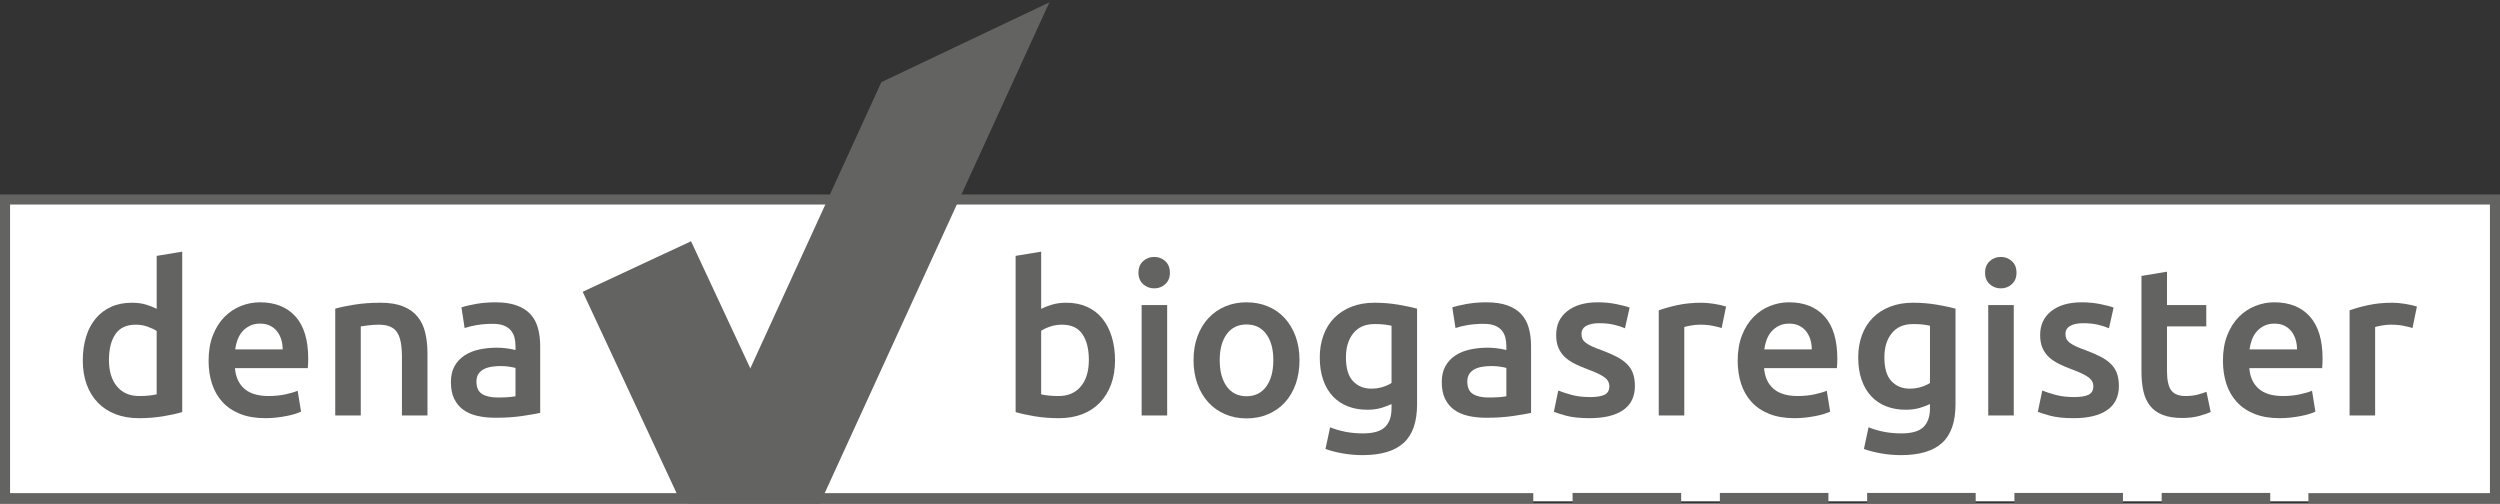 <?xml version="1.0" encoding="UTF-8"?>
<svg id="svg2" xmlns="http://www.w3.org/2000/svg" xmlns:xlink="http://www.w3.org/1999/xlink" viewBox="0 0 1062.844 214.125">
  <rect x="0" y="0" width="1062.844" height="214.125" fill="#333333" stroke="none"/>
  <defs>
    <style>
      .cls-1, .cls-2, .cls-3, .cls-4 {
        fill: none;
      }

      .cls-5 {
        fill: #636362;
      }

      .cls-6 {
        clip-path: url(#clippath-1);
      }

      .cls-7 {
        clip-path: url(#clippath-2);
      }

      .cls-2, .cls-3 {
        stroke: #636362;
      }

      .cls-2, .cls-3, .cls-4 {
        stroke-miterlimit: 5.333;
      }

      .cls-2, .cls-4 {
        stroke-width: 4.28px;
      }

      .cls-3 {
        stroke-width: 4.561px;
      }

      .cls-8 {
        fill: #fff;
      }

      .cls-4 {
        stroke: #fff;
      }

      .cls-9 {
        clip-path: url(#clippath);
      }
    </style>
    <clipPath id="clippath">
      <rect class="cls-1" x="-4.415" y="-4.641" width="1069.675" height="222.223"/>
    </clipPath>
    <clipPath id="clippath-1">
      <rect class="cls-1" x="-4.415" y="-4.641" width="1069.675" height="222.223"/>
    </clipPath>
    <clipPath id="clippath-2">
      <rect class="cls-1" x="-4.415" y="-4.641" width="1069.675" height="222.223"/>
    </clipPath>
  </defs>
  <g id="g8">
    <g id="g10">
      <path id="path12" class="cls-8" d="M969.872,92.266h90.829v118.72H2.142v-118.72h655.639"/>
    </g>
    <g id="g14">
      <g class="cls-9">
        <g id="g16">
          <g id="g22">
            <path id="path24" class="cls-4" d="M969.872,92.266h90.829v118.72H2.142v-118.72h655.639"/>
          </g>
        </g>
      </g>
    </g>
    <g id="g26">
      <path id="path28" class="cls-8" d="M981.388,211.785h79.316v-126.967H2.14v126.967h649.716"/>
    </g>
    <g id="g30">
      <g class="cls-6">
        <g id="g32">
          <g id="g38">
            <path id="path40" class="cls-2" d="M981.388,211.785h79.316v-126.967H2.14v126.967h649.716"/>
          </g>
          <g id="g42">
            <path id="path44" class="cls-3" d="M839.941,211.844h-46.152"/>
          </g>
          <g id="g46">
            <path id="path48" class="cls-3" d="M902.552,211.844h-46.153"/>
          </g>
          <g id="g50">
            <path id="path52" class="cls-3" d="M777.331,211.844h-46.152"/>
          </g>
          <g id="g54">
            <path id="path56" class="cls-3" d="M714.719,211.844h-46.152"/>
          </g>
          <g id="g58">
            <path id="path60" class="cls-5" d="M46.324,153.02c0,4.787,1.136,8.54,3.411,11.261,2.272,2.723,5.413,4.084,9.423,4.084,1.733,0,3.215-.075,4.441-.225,1.225-.148,2.228-.315,3.005-.493v-26.921c-.957-.657-2.228-1.269-3.813-1.84-1.585-.567-3.275-.851-5.071-.851-3.948,0-6.835,1.347-8.659,4.037-1.825,2.693-2.737,6.341-2.737,10.948M77.463,175.184c-2.153.659-4.861,1.256-8.121,1.796-3.261.537-6.685.807-10.275.807-3.711,0-7.031-.569-9.961-1.705-2.931-1.136-5.428-2.765-7.492-4.889s-3.651-4.697-4.756-7.717c-1.108-3.021-1.66-6.417-1.66-10.185,0-3.709.463-7.075,1.391-10.096.927-3.02,2.288-5.608,4.083-7.761,1.795-2.155,3.979-3.815,6.551-4.981,2.572-1.167,5.533-1.749,8.884-1.749,2.273,0,4.276.269,6.012.808,1.735.539,3.231,1.137,4.487,1.795v-22.524l10.859-1.795v68.199Z"/>
          </g>
          <g id="g62">
            <path id="path64" class="cls-5" d="M120.176,148.533c0-1.495-.211-2.917-.628-4.263-.42-1.345-1.032-2.512-1.84-3.499-.808-.988-1.795-1.765-2.961-2.333s-2.557-.853-4.173-.853c-1.675,0-3.14.313-4.396.943-1.256.628-2.32,1.451-3.187,2.468-.868,1.017-1.54,2.184-2.019,3.5-.479,1.316-.807,2.663-.987,4.037h20.191ZM88.679,153.379c0-4.129.612-7.748,1.84-10.859,1.225-3.111,2.856-5.699,4.891-7.763,2.032-2.064,4.365-3.619,6.999-4.665,2.632-1.047,5.324-1.571,8.076-1.571,6.461,0,11.5,2.004,15.121,6.012,3.619,4.009,5.429,9.991,5.429,17.947,0,.599-.016,1.272-.045,2.02-.032.748-.076,1.421-.135,2.019h-30.959c.299,3.768,1.629,6.685,3.993,8.749,2.363,2.064,5.787,3.096,10.275,3.096,2.631,0,5.039-.239,7.223-.719,2.184-.477,3.904-.987,5.16-1.525l1.436,8.884c-.599.3-1.421.613-2.468.943-1.047.329-2.243.628-3.589.896-1.345.271-2.797.495-4.352.673-1.556.18-3.141.269-4.756.269-4.128,0-7.717-.615-10.768-1.839-3.051-1.225-5.564-2.931-7.539-5.115-1.973-2.184-3.44-4.757-4.396-7.717-.959-2.961-1.436-6.207-1.436-9.736"/>
          </g>
          <g id="g66">
            <path id="path68" class="cls-5" d="M142.52,131.214c2.093-.597,4.815-1.167,8.167-1.704,3.349-.54,7.057-.809,11.127-.809,3.828,0,7.029.525,9.601,1.571,2.572,1.048,4.621,2.513,6.147,4.397,1.525,1.885,2.603,4.159,3.231,6.82.628,2.663.943,5.58.943,8.749v26.383h-10.857v-24.677c0-2.513-.165-4.651-.495-6.417-.329-1.763-.868-3.199-1.615-4.307-.748-1.105-1.765-1.915-3.052-2.423-1.287-.507-2.857-.763-4.711-.763-1.376,0-2.812.091-4.307.269-1.496.179-2.603.329-3.32.448v37.869h-10.859v-45.407Z"/>
          </g>
          <g id="g70">
            <path id="path72" class="cls-5" d="M211.527,168.992c3.349,0,5.891-.18,7.627-.537v-12.025c-.599-.18-1.465-.359-2.601-.539-1.137-.18-2.393-.269-3.769-.269-1.197,0-2.409.089-3.635.269-1.227.18-2.333.509-3.32.987-.987.48-1.78,1.152-2.377,2.02-.599.867-.897,1.959-.897,3.275,0,2.572.807,4.352,2.423,5.34,1.615.987,3.799,1.48,6.551,1.48M210.629,128.522c3.589,0,6.609.448,9.063,1.345,2.452.897,4.412,2.153,5.879,3.769,1.464,1.615,2.512,3.576,3.14,5.879.628,2.303.943,4.832.943,7.581v28.447c-1.676.36-4.204.793-7.583,1.301-3.38.508-7.195.763-11.441.763-2.813,0-5.384-.269-7.717-.808-2.333-.539-4.323-1.404-5.968-2.603-1.645-1.195-2.932-2.749-3.859-4.665-.928-1.913-1.391-4.277-1.391-7.089,0-2.692.524-4.965,1.571-6.82,1.045-1.853,2.468-3.365,4.263-4.532,1.795-1.167,3.872-2.004,6.236-2.513,2.363-.505,4.831-.761,7.403-.761,1.196,0,2.453.076,3.769.224,1.315.149,2.723.404,4.217.763v-1.795c0-1.256-.149-2.452-.448-3.589-.3-1.135-.823-2.137-1.571-3.007-.748-.865-1.736-1.539-2.961-2.019-1.227-.479-2.768-.717-4.621-.717-2.512,0-4.816.179-6.909.539-2.095.359-3.8.777-5.115,1.255l-1.347-8.792c1.376-.48,3.379-.957,6.012-1.436,2.632-.479,5.444-.719,8.436-.719"/>
          </g>
        </g>
      </g>
    </g>
    <g id="g74">
      <g class="cls-7">
        <g id="g76">
          <g id="g82">
            <path id="path84" class="cls-5" d="M293.79,102.566l-46.068,21.481,41.681,89.387,46.069-21.48-41.683-89.388Z"/>
          </g>
          <g id="g86">
            <path id="path88" class="cls-5" d="M348.181,214.948L446.132 1l-71.432,33.919-82.403,179.983.02.009,55.864.037Z"/>
          </g>
          <g id="g90">
            <path id="path92" class="cls-5" d="M462.914,153.02c0-4.607-.913-8.255-2.737-10.948-1.825-2.691-4.711-4.037-8.66-4.037-1.795,0-3.485.269-5.069.807-1.585.54-2.857,1.137-3.813,1.795v27.011c.776.179,1.779.345,3.005.493,1.225.151,2.707.225,4.443.225,4.007,0,7.147-1.361,9.421-4.084,2.272-2.721,3.411-6.475,3.411-11.261M474.041,153.2c0,3.768-.553,7.164-1.66,10.184-1.107,3.021-2.692,5.608-4.756,7.763-2.064,2.153-4.563,3.799-7.493,4.935s-6.251,1.705-9.96,1.705c-3.589,0-7.015-.269-10.275-.807-3.261-.54-5.967-1.137-8.121-1.796v-66.404l10.859-1.795v24.319c1.255-.657,2.796-1.256,4.621-1.795,1.824-.539,3.843-.808,6.057-.808,3.289,0,6.236.583,8.839,1.749,2.603,1.167,4.769,2.827,6.505,4.981,1.733,2.153,3.064,4.741,3.993,7.761.927,3.021,1.391,6.357,1.391,10.007"/>
          </g>
          <path id="path94" class="cls-5" d="M496.205,176.619h-10.857v-46.932h10.857v46.932ZM497.371,115.958c0,2.035-.659,3.651-1.975,4.847-1.316,1.197-2.871,1.795-4.665,1.795-1.855,0-3.441-.597-4.756-1.795-1.316-1.196-1.975-2.812-1.975-4.847,0-2.093.659-3.737,1.975-4.935,1.315-1.196,2.901-1.795,4.756-1.795,1.795,0,3.349.599,4.665,1.795,1.316,1.197,1.975,2.841,1.975,4.935"/>
          <g id="g96">
            <path id="path98" class="cls-5" d="M541.341,153.109c0-4.667-1.003-8.36-3.007-11.083-2.005-2.723-4.8-4.083-8.391-4.083-3.589,0-6.387,1.36-8.391,4.083-2.004,2.723-3.005,6.416-3.005,11.083,0,4.727,1.001,8.467,3.005,11.216,2.004,2.753,4.801,4.129,8.391,4.129,3.591,0,6.385-1.376,8.391-4.129,2.004-2.749,3.007-6.489,3.007-11.216M552.468,153.109c0,3.709-.539,7.088-1.615,10.139-1.077,3.053-2.603,5.655-4.577,7.808-1.973,2.153-4.352,3.829-7.133,5.025s-5.848,1.795-9.199,1.795-6.403-.599-9.152-1.795c-2.753-1.196-5.116-2.872-7.089-5.025-1.975-2.153-3.515-4.755-4.621-7.808-1.108-3.051-1.66-6.429-1.66-10.139,0-3.708.552-7.075,1.66-10.095,1.107-3.021,2.661-5.609,4.667-7.764,2.003-2.153,4.381-3.813,7.133-4.98,2.751-1.165,5.772-1.748,9.063-1.748,3.289,0,6.327.583,9.108,1.748,2.783,1.167,5.16,2.827,7.135,4.98,1.973,2.155,3.515,4.743,4.621,7.764,1.107,3.02,1.66,6.387,1.66,10.095"/>
          </g>
          <g id="g100">
            <path id="path102" class="cls-5" d="M572.21,151.943c0,4.607,1.001,7.972,3.005,10.095,2.004,2.124,4.591,3.187,7.763,3.187,1.735,0,3.365-.24,4.891-.719,1.525-.479,2.765-1.045,3.724-1.704v-24.32c-.779-.177-1.736-.343-2.872-.493-1.137-.148-2.573-.224-4.308-.224-3.948-0-6.969,1.301-9.063,3.904-2.095,2.601-3.14,6.027-3.14,10.275M602.451,171.863c0,7.479-1.9,12.952-5.7,16.423-3.799,3.468-9.616,5.204-17.453,5.204-2.871,0-5.668-.24-8.391-.717-2.723-.479-5.189-1.108-7.401-1.884l1.973-9.244c1.853.777,3.963,1.405,6.327,1.885,2.363.479,4.92.719,7.672.719,4.367,0,7.479-.897,9.332-2.693,1.855-1.795,2.783-4.457,2.783-7.985v-1.796c-1.077.539-2.499,1.077-4.263,1.616-1.765.537-3.784.807-6.057.807-2.992,0-5.729-.477-8.211-1.435-2.484-.957-4.607-2.363-6.372-4.219-1.764-1.852-3.14-4.172-4.127-6.955-.988-2.781-1.481-5.996-1.481-9.645,0-3.411.524-6.551,1.571-9.421,1.045-2.873,2.572-5.325,4.577-7.36,2.004-2.032,4.441-3.619,7.313-4.755,2.871-1.136,6.131-1.707,9.78-1.707,3.529,0,6.879.271,10.051.809,3.171.537,5.863,1.107,8.077,1.704l-0,40.649Z"/>
          </g>
          <g id="g104">
            <path id="path106" class="cls-5" d="M632.78,168.992c3.351,0,5.892-.18,7.628-.537v-12.025c-.6-.18-1.467-.359-2.601-.539-1.139-.18-2.393-.269-3.771-.269-1.196,0-2.408.089-3.633.269-1.227.18-2.333.509-3.32.987-.988.48-1.78,1.152-2.379,2.02-.599.867-.896,1.959-.896,3.275,0,2.572.807,4.352,2.421,5.34,1.616.987,3.799,1.48,6.551,1.48M631.883,128.522c3.591,0,6.609.448,9.064,1.345,2.452.897,4.411,2.153,5.877,3.769,1.465,1.615,2.512,3.576,3.141,5.879.627,2.303.943,4.832.943,7.581v28.447c-1.676.36-4.205.793-7.584,1.301-3.38.508-7.193.763-11.441.763-2.812,0-5.384-.269-7.717-.808-2.333-.539-4.323-1.404-5.968-2.603-1.645-1.195-2.931-2.749-3.857-4.665-.928-1.913-1.391-4.277-1.391-7.089,0-2.692.523-4.965,1.571-6.82,1.045-1.853,2.467-3.365,4.261-4.532,1.796-1.167,3.872-2.004,6.237-2.513,2.361-.505,4.831-.761,7.403-.761,1.196,0,2.452.076,3.769.224,1.315.149,2.721.404,4.217.763v-1.795c0-1.256-.151-2.452-.448-3.589-.301-1.135-.823-2.137-1.571-3.007-.748-.865-1.737-1.539-2.963-2.019-1.227-.479-2.767-.717-4.62-.717-2.513,0-4.817.179-6.909.539-2.095.359-3.801.777-5.116,1.255l-1.345-8.792c1.375-.48,3.379-.957,6.012-1.436,2.632-.479,5.443-.719,8.435-.719"/>
          </g>
          <g id="g108">
            <path id="path110" class="cls-5" d="M675.943,168.813c2.871,0,4.965-.344,6.281-1.031,1.315-.688,1.973-1.871,1.973-3.547,0-1.555-.704-2.839-2.108-3.857-1.407-1.017-3.725-2.123-6.955-3.32-1.975-.717-3.784-1.481-5.429-2.288-1.645-.809-3.067-1.751-4.263-2.827-1.196-1.077-2.139-2.379-2.825-3.904-.689-1.527-1.033-3.395-1.033-5.608,0-4.308,1.585-7.701,4.757-10.185,3.169-2.481,7.476-3.724,12.921-3.724,2.751,0,5.384.256,7.896.763,2.513.508,4.397,1.001,5.653,1.48l-1.973,8.795c-1.199-.539-2.723-1.032-4.577-1.481-1.853-.448-4.009-.673-6.46-.673-2.215,0-4.009.376-5.385,1.123-1.376.749-2.063,1.9-2.063,3.455,0,.779.133,1.467.403,2.064.269.599.732,1.152,1.391,1.66.657.509,1.527,1.019,2.603,1.525,1.077.509,2.392,1.032,3.948,1.571,2.572.957,4.757,1.9,6.551,2.827,1.796.929,3.277,1.975,4.444,3.141s2.017,2.499,2.556,3.993c.539,1.496.808,3.291.808,5.384,0,4.485-1.66,7.881-4.98,10.185-3.321,2.301-8.063,3.453-14.223,3.453-4.128,0-7.448-.344-9.961-1.032-2.513-.687-4.277-1.241-5.295-1.66l1.884-9.063c1.616.659,3.545,1.287,5.788,1.884,2.244.599,4.801.897,7.673.897"/>
          </g>
          <g id="g112">
            <path id="path114" class="cls-5" d="M731.936,139.469c-.897-.299-2.139-.612-3.724-.941-1.585-.328-3.425-.493-5.52-.493-1.196,0-2.467.12-3.813.357-1.345.241-2.288.449-2.825.629v37.599h-10.859v-44.688c2.093-.776,4.712-1.509,7.852-2.199,3.14-.687,6.625-1.032,10.455-1.032.717,0,1.555.045,2.512.135.956.091,1.913.211,2.872.359.956.151,1.884.329,2.781.539s1.616.404,2.153.584l-1.884,9.152Z"/>
          </g>
          <g id="g116">
            <path id="path118" class="cls-5" d="M770.254,148.533c0-1.495-.211-2.917-.629-4.263-.419-1.345-1.031-2.512-1.839-3.499-.808-.988-1.795-1.765-2.961-2.333s-2.557-.853-4.172-.853c-1.676,0-3.141.313-4.397.943-1.256.628-2.319,1.451-3.187,2.468-.867,1.017-1.54,2.184-2.017,3.5-.481,1.316-.809,2.663-.988,4.037h20.191ZM738.757,153.379c0-4.129.613-7.748,1.84-10.859,1.225-3.111,2.855-5.699,4.891-7.763,2.032-2.064,4.365-3.619,6.999-4.665,2.631-1.047,5.324-1.571,8.076-1.571,6.461,0,11.5,2.004,15.12,6.012,3.62,4.009,5.431,9.991,5.431,17.947,0,.599-.016,1.272-.047,2.02-.029.748-.075,1.421-.133,2.019h-30.959c.299,3.768,1.629,6.685,3.992,8.749,2.364,2.064,5.789,3.096,10.275,3.096,2.633,0,5.041-.239,7.224-.719,2.184-.477,3.904-.987,5.16-1.525l1.436,8.884c-.599.3-1.421.613-2.468.943-1.047.329-2.244.628-3.589.896-1.345.271-2.797.495-4.352.673-1.556.18-3.141.269-4.756.269-4.128,0-7.717-.615-10.768-1.839-3.052-1.225-5.564-2.931-7.537-5.115-1.975-2.184-3.441-4.757-4.397-7.717-.959-2.961-1.436-6.207-1.436-9.736"/>
          </g>
          <g id="g120">
            <path id="path122" class="cls-5" d="M801.122,151.943c0,4.607,1.001,7.972,3.005,10.095,2.004,2.124,4.591,3.187,7.763,3.187,1.735,0,3.365-.24,4.891-.719,1.525-.479,2.765-1.045,3.724-1.704v-24.32c-.779-.177-1.736-.343-2.872-.493-1.137-.148-2.573-.224-4.308-.224-3.948-0-6.969,1.301-9.063,3.904-2.095,2.601-3.14,6.027-3.14,10.275M831.364,171.863c0,7.479-1.9,12.952-5.7,16.423-3.799,3.468-9.616,5.204-17.453,5.204-2.871,0-5.668-.24-8.391-.717-2.723-.479-5.189-1.108-7.401-1.884l1.973-9.244c1.853.777,3.963,1.405,6.327,1.885,2.363.479,4.92.719,7.672.719,4.367,0,7.479-.897,9.332-2.693,1.855-1.795,2.783-4.457,2.783-7.985v-1.796c-1.077.539-2.499,1.077-4.263,1.616-1.765.537-3.784.807-6.057.807-2.992,0-5.729-.477-8.211-1.435-2.484-.957-4.607-2.363-6.372-4.219-1.764-1.852-3.14-4.172-4.127-6.955-.988-2.781-1.481-5.996-1.481-9.645,0-3.411.524-6.551,1.571-9.421,1.045-2.873,2.572-5.325,4.577-7.36,2.004-2.032,4.441-3.619,7.313-4.755,2.871-1.136,6.131-1.707,9.78-1.707,3.529,0,6.879.271,10.051.809,3.171.537,5.863,1.107,8.077,1.704l-0,40.649Z"/>
          </g>
          <path id="path124" class="cls-5" d="M856.129,176.619h-10.857v-46.932h10.857v46.932ZM857.295,115.958c0,2.035-.659,3.651-1.973,4.847-1.317,1.197-2.872,1.795-4.665,1.795-1.856,0-3.441-.597-4.757-1.795-1.316-1.196-1.973-2.812-1.973-4.847,0-2.093.657-3.737,1.973-4.935,1.316-1.196,2.901-1.795,4.757-1.795,1.793,0,3.348.599,4.665,1.795,1.315,1.197,1.973,2.841,1.973,4.935"/>
          <g id="g126">
            <path id="path128" class="cls-5" d="M881.703,168.813c2.871,0,4.965-.344,6.281-1.031,1.315-.688,1.973-1.871,1.973-3.547,0-1.555-.704-2.839-2.108-3.857-1.407-1.017-3.725-2.123-6.955-3.32-1.975-.717-3.784-1.481-5.429-2.288-1.645-.809-3.067-1.751-4.263-2.827-1.196-1.077-2.139-2.379-2.825-3.904-.689-1.527-1.033-3.395-1.033-5.608,0-4.308,1.585-7.701,4.757-10.185,3.169-2.481,7.476-3.724,12.921-3.724,2.751,0,5.384.256,7.896.763,2.513.508,4.397,1.001,5.653,1.48l-1.973,8.795c-1.199-.539-2.723-1.032-4.577-1.481-1.853-.448-4.009-.673-6.46-.673-2.215,0-4.009.376-5.385,1.123-1.376.749-2.063,1.9-2.063,3.455,0,.779.133,1.467.403,2.064.269.599.732,1.152,1.391,1.66.657.509,1.527,1.019,2.603,1.525,1.077.509,2.392,1.032,3.948,1.571,2.572.957,4.757,1.9,6.551,2.827,1.796.929,3.277,1.975,4.444,3.141s2.017,2.499,2.556,3.993c.539,1.496.808,3.291.808,5.384,0,4.485-1.66,7.881-4.98,10.185-3.321,2.301-8.063,3.453-14.223,3.453-4.128,0-7.448-.344-9.961-1.032-2.513-.687-4.277-1.241-5.295-1.66l1.884-9.063c1.616.659,3.545,1.287,5.788,1.884,2.244.599,4.801.897,7.673.897"/>
          </g>
          <g id="g130">
            <path id="path132" class="cls-5" d="M910.417,117.305l10.859-1.795v14.177h16.691v9.064h-16.691v19.113c0,3.769.597,6.461,1.793,8.077,1.197,1.613,3.231,2.423,6.103,2.423,1.975,0,3.724-.209,5.249-.629,1.525-.417,2.737-.807,3.635-1.167l1.795,8.615c-1.256.539-2.903,1.093-4.936,1.66-2.033.568-4.427.853-7.179.853-3.351,0-6.147-.449-8.391-1.347-2.243-.897-4.023-2.197-5.339-3.904-1.316-1.704-2.243-3.768-2.783-6.191-.537-2.423-.807-5.189-.807-8.301v-40.649Z"/>
          </g>
          <g id="g134">
            <path id="path136" class="cls-5" d="M976.552,148.533c0-1.495-.211-2.917-.629-4.263-.419-1.345-1.031-2.512-1.839-3.499-.808-.988-1.795-1.765-2.961-2.333s-2.557-.853-4.172-.853c-1.676,0-3.141.313-4.397.943-1.256.628-2.319,1.451-3.187,2.468-.867,1.017-1.54,2.184-2.017,3.5-.481,1.316-.809,2.663-.988,4.037h20.191ZM945.055,153.379c0-4.129.613-7.748,1.84-10.859,1.225-3.111,2.855-5.699,4.891-7.763,2.032-2.064,4.365-3.619,6.999-4.665,2.631-1.047,5.324-1.571,8.076-1.571,6.461,0,11.5,2.004,15.12,6.012,3.62,4.009,5.431,9.991,5.431,17.947,0,.599-.016,1.272-.047,2.02-.029.748-.075,1.421-.133,2.019h-30.959c.299,3.768,1.629,6.685,3.992,8.749,2.364,2.064,5.789,3.096,10.275,3.096,2.633,0,5.041-.239,7.224-.719,2.184-.477,3.904-.987,5.16-1.525l1.436,8.884c-.599.3-1.421.613-2.468.943-1.047.329-2.244.628-3.589.896-1.345.271-2.797.495-4.352.673-1.556.18-3.141.269-4.756.269-4.128,0-7.717-.615-10.768-1.839-3.052-1.225-5.564-2.931-7.537-5.115-1.975-2.184-3.441-4.757-4.397-7.717-.959-2.961-1.436-6.207-1.436-9.736"/>
          </g>
          <g id="g138">
            <path id="path140" class="cls-5" d="M1025.638,139.469c-.897-.299-2.139-.612-3.724-.941-1.585-.328-3.425-.493-5.52-.493-1.196,0-2.467.12-3.813.357-1.345.241-2.288.449-2.825.629v37.599h-10.859v-44.688c2.093-.776,4.712-1.509,7.852-2.199,3.14-.687,6.625-1.032,10.455-1.032.717,0,1.555.045,2.512.135.956.091,1.913.211,2.872.359.956.151,1.884.329,2.781.539s1.616.404,2.153.584l-1.884,9.152Z"/>
          </g>
          <g id="g142">
            <path id="path144" class="cls-3" d="M965.161,211.844h-46.152"/>
          </g>
        </g>
      </g>
    </g>
  </g>
</svg>